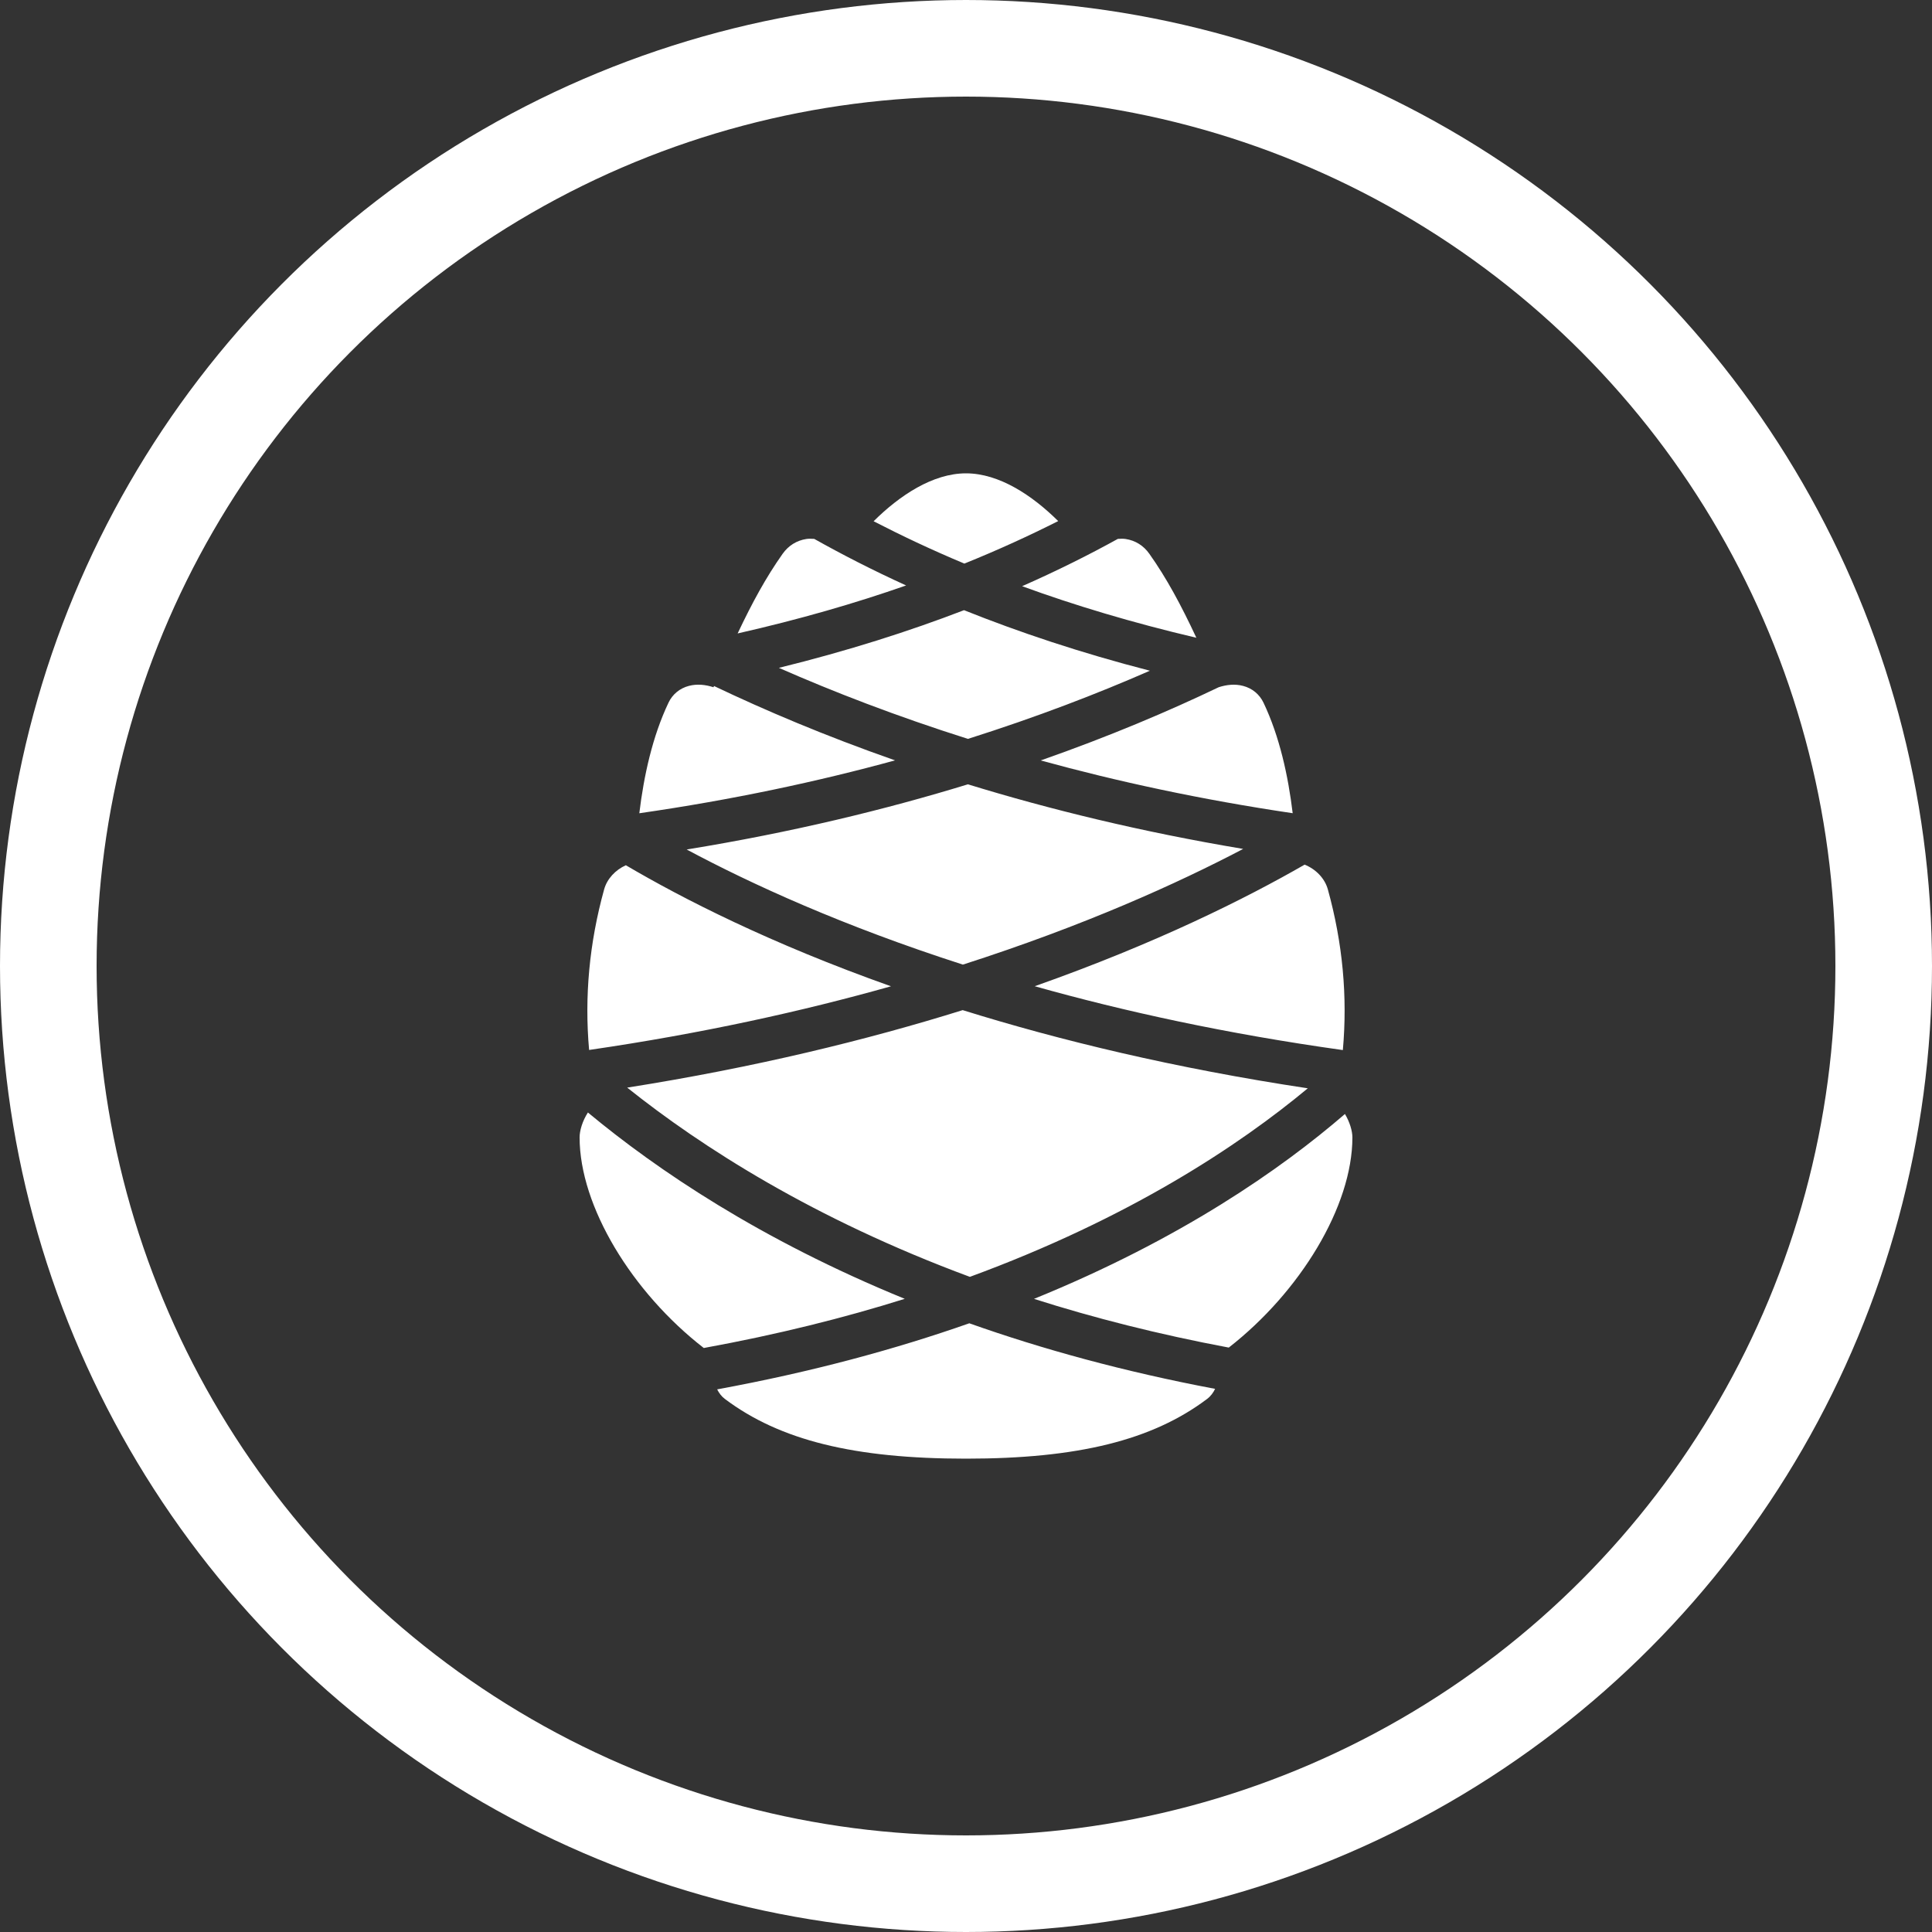 <?xml version="1.0" encoding="UTF-8"?> <svg xmlns="http://www.w3.org/2000/svg" width="200" height="200" viewBox="0 0 200 200" fill="none"><rect x="0" y="0" width="200" height="200" fill="#333333" stroke="none"/><g clip-path="url(#clip0_58_8)"><circle cx="100" cy="100" r="95" stroke="white" stroke-width="10"></circle><path d="M64.787 89.569C63.7 90.062 62.844 90.971 62.538 92.075C61.007 97.603 60.491 103.166 60.984 108.692C72.684 106.985 83.107 104.676 92.233 102.1C79.769 97.678 70.704 93.051 64.787 89.569ZM137.46 92.075C137.14 90.92 136.216 89.977 135.056 89.507C129.004 92.986 119.74 97.638 107.113 102.093C116.367 104.699 126.991 107.022 139.011 108.703C139.509 103.173 138.993 97.607 137.46 92.075ZM123.847 66.021C122.258 62.621 120.776 59.867 118.978 57.326C118.378 56.479 117.533 55.949 116.527 55.796C116.258 55.754 115.989 55.772 115.72 55.785C112.784 57.406 109.491 59.06 105.809 60.683C111.187 62.648 117.213 64.464 123.847 66.021ZM84.289 55.785C84.018 55.772 83.744 55.754 83.471 55.796C82.467 55.952 81.62 56.481 81.018 57.328C79.3 59.759 77.871 62.38 76.36 65.573C82.773 64.12 88.591 62.433 93.8 60.606C90.287 59.005 87.127 57.377 84.289 55.785ZM140 117.739C140 117.094 139.733 116.163 139.229 115.32C132.633 121.012 122.247 128.274 107.04 134.458C113.171 136.414 119.893 138.128 127.202 139.501C134.582 133.749 140 124.879 140 117.739ZM60.86 115.165C60.289 116.045 60 117.054 60 117.739C60 124.899 65.444 133.797 72.856 139.545C80.464 138.157 87.398 136.423 93.66 134.454C78.716 128.347 68.02 121.114 60.86 115.165ZM128.693 87.88C118.113 86.11 108.6 83.773 100.198 81.192C91.664 83.809 81.951 86.17 71.084 87.94C77.753 91.507 87.26 95.862 99.678 99.856C112.218 95.831 121.887 91.454 128.693 87.88ZM99.831 58.342C103.402 56.903 106.613 55.419 109.544 53.943C106.862 51.282 103.431 49 100 49C96.56 49 93.12 51.293 90.436 53.96C93.287 55.428 96.393 56.905 99.831 58.342ZM100.342 136.986C92.716 139.667 84.038 142.028 74.24 143.827C74.431 144.204 74.687 144.554 75.044 144.822C80.729 149.095 88.424 151 100 151C111.576 151 119.271 149.095 124.956 144.82C125.329 144.539 125.598 144.173 125.787 143.774C116.338 141.991 107.867 139.656 100.342 136.986ZM135.382 112.661C121.604 110.581 109.716 107.705 99.656 104.568C89.782 107.648 78.218 110.488 64.927 112.59C72.616 118.728 84.236 126.192 100.4 132.179C116.998 126.085 128.322 118.535 135.382 112.661ZM133.818 84.183C133.351 80.307 132.46 76.238 130.802 72.751C130.384 71.872 129.631 71.251 128.68 71.003C127.829 70.779 126.969 70.881 126.16 71.141C121.011 73.609 114.867 76.221 107.736 78.72C115.587 80.882 124.304 82.775 133.818 84.183ZM80.629 69.136C86.218 71.595 92.76 74.132 100.2 76.489C107.347 74.227 113.633 71.801 119.036 69.433C111.849 67.579 105.451 65.431 99.796 63.165C94.171 65.331 87.793 67.373 80.629 69.136ZM71.32 71.001C70.369 71.249 69.613 71.87 69.2 72.748C67.542 76.238 66.649 80.31 66.182 84.188C75.878 82.789 84.724 80.888 92.656 78.713C85.4 76.172 79.16 73.518 73.916 71.016C73.898 71.061 73.88 71.099 73.86 71.143C73.047 70.879 72.178 70.777 71.32 71.001Z" fill="white"></path></g><defs><clipPath id="clip0_58_8"><rect width="200" height="200" fill="white"></rect></clipPath></defs></svg> 